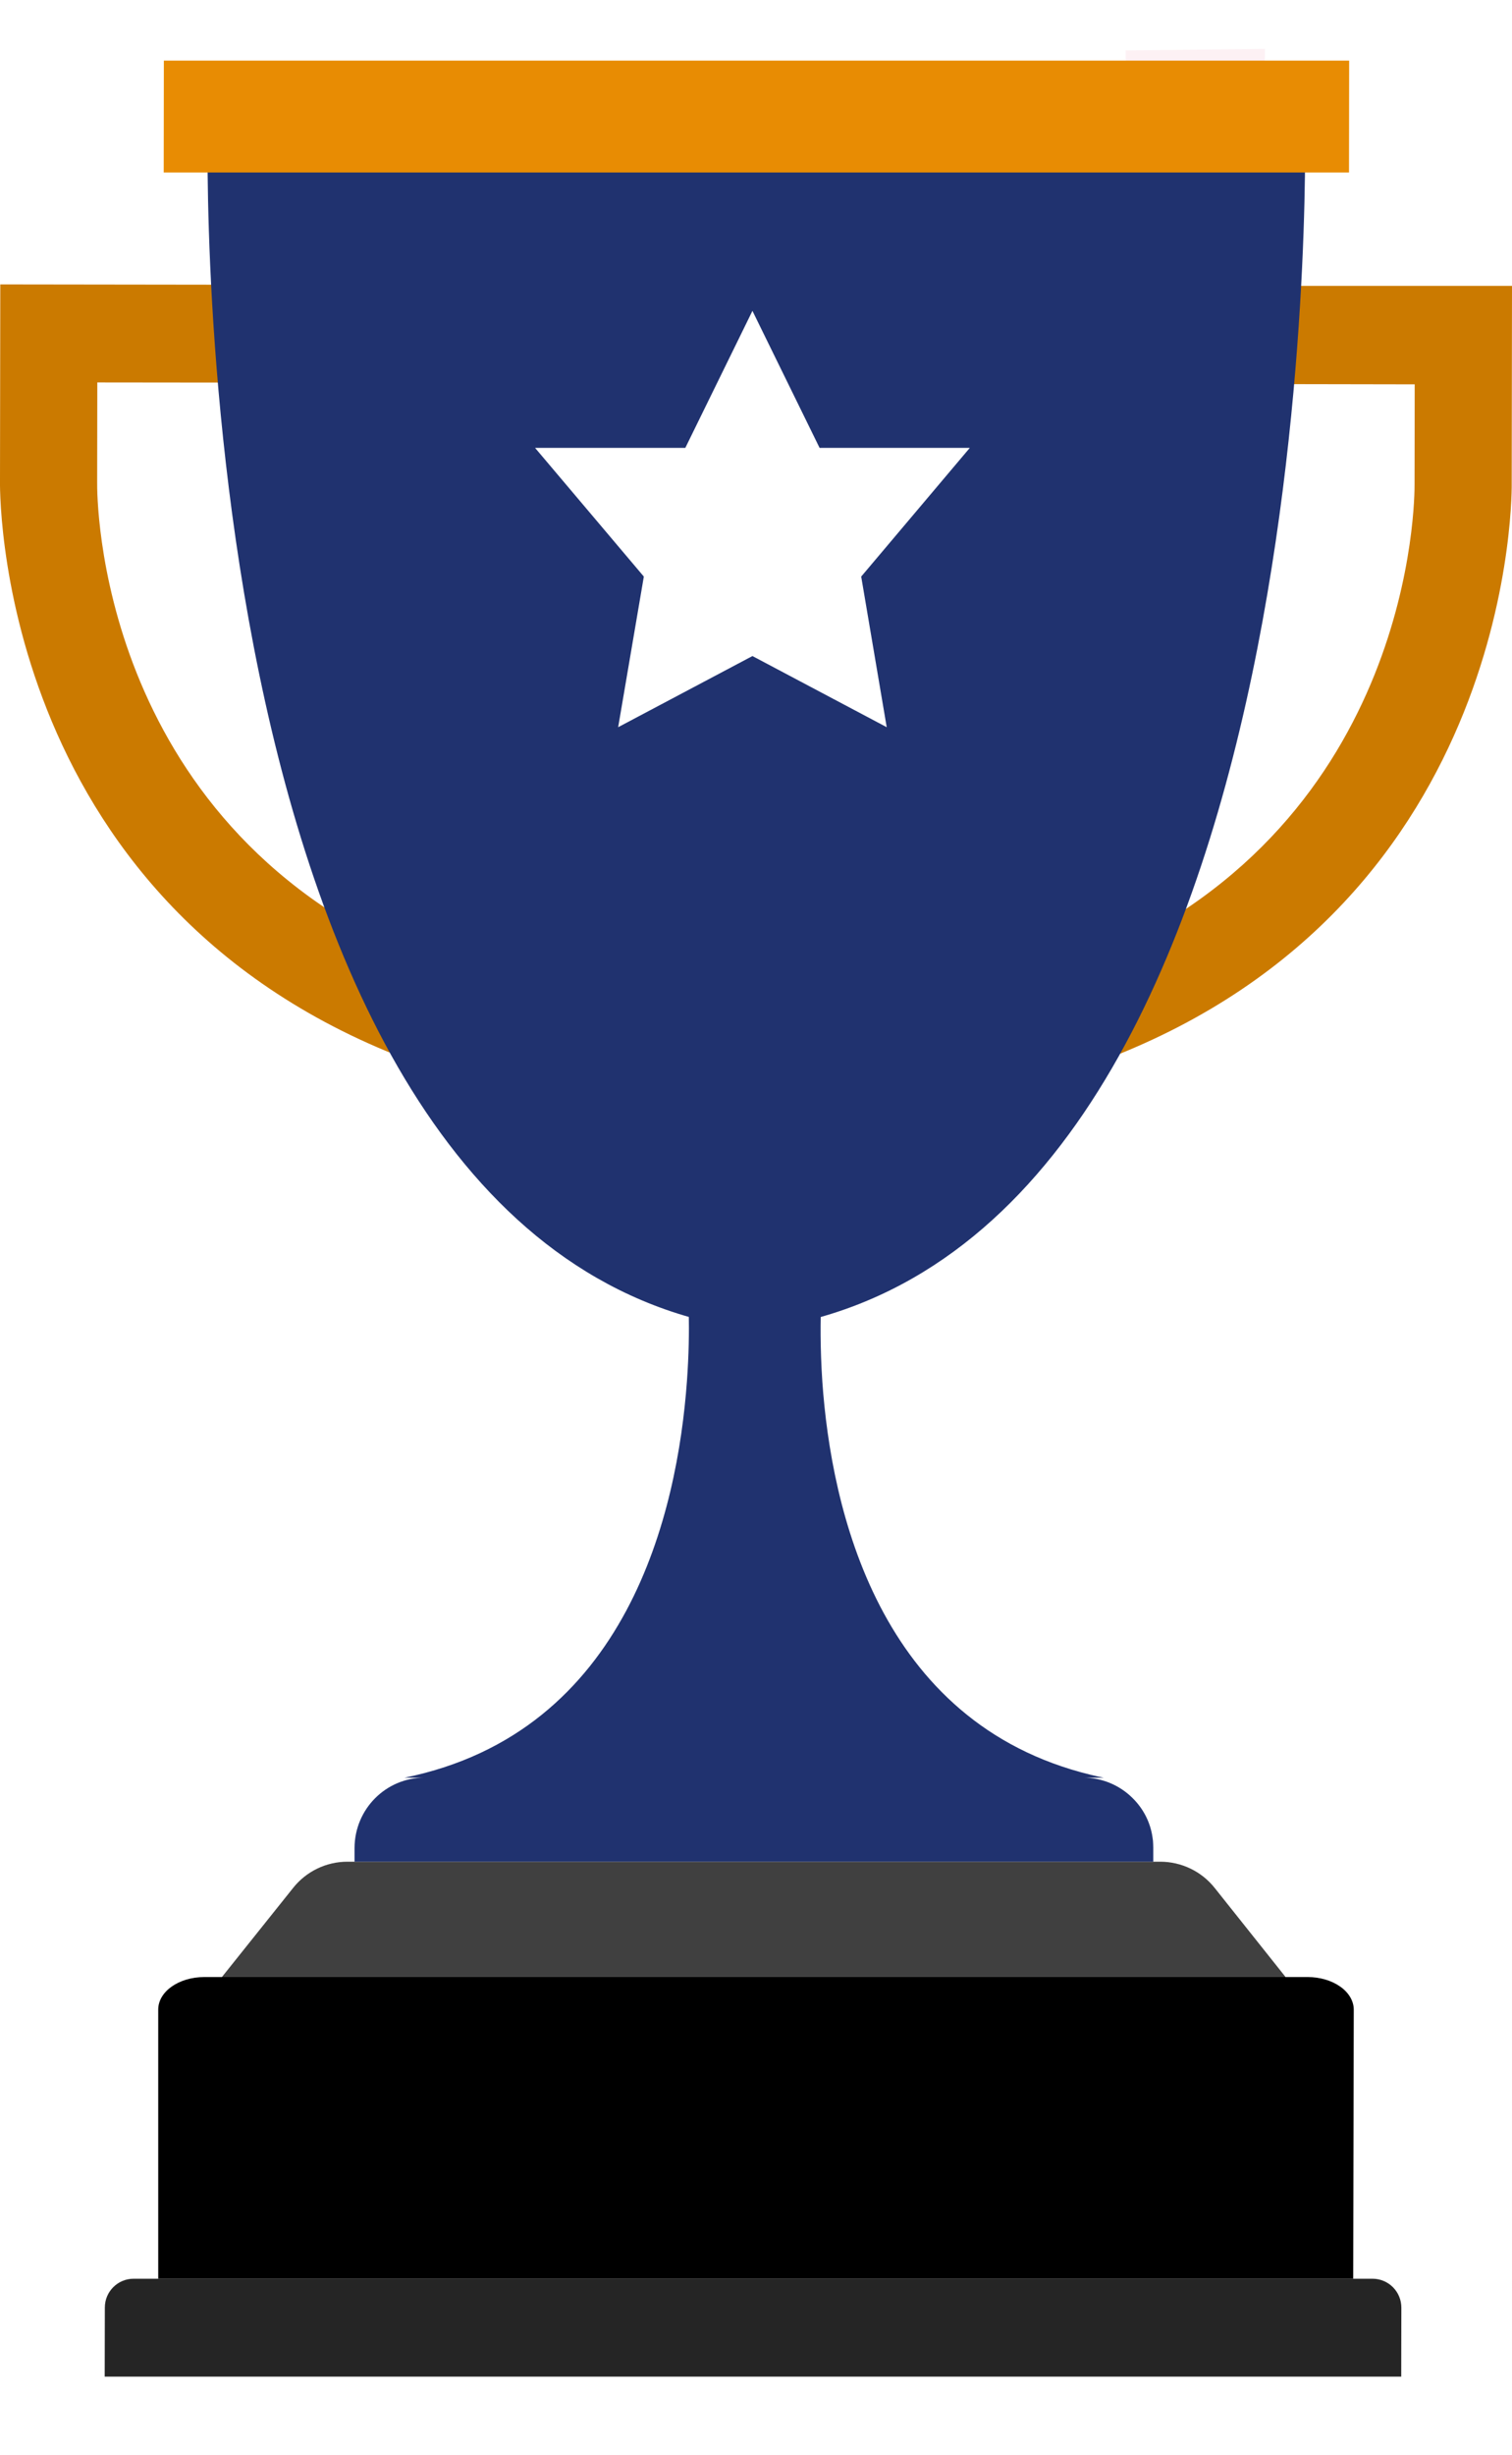 <svg width="130" height="211" viewBox="0 0 130 211" fill="none" xmlns="http://www.w3.org/2000/svg">
<g filter="url(#filter0_di)">
<path opacity="0.5" d="M108.73 9.815L96.773 9.953L96.786 0.335L108.755 0.197L108.73 9.815Z" fill="#FCE4EA"/>
<path opacity="0.5" d="M99.803 9.828C99.853 19.295 99.093 83.234 69.881 105.032C103.98 87.541 106.735 25.159 106.885 9.828L99.803 9.828Z" fill="#ECCD8B"/>
<g filter="url(#filter1_d)">
<path d="M104.441 157.28C103.307 155.849 101.574 155.02 99.753 155.02H69.195H29.872C28.052 155.02 26.331 155.849 25.197 157.28L19.025 165.002H62.026H67.599H110.588L104.441 157.28Z" fill="#404040"/>
<path d="M116.346 190.866H13.604V167.73C13.604 166.184 15.374 164.935 17.565 164.935H112.435C113.487 164.935 114.489 165.232 115.232 165.756C115.974 166.28 116.395 166.996 116.395 167.739L116.346 190.866Z" fill="black"/>
<path d="M120.475 199.279H9.001L9.014 193.34C9.014 191.971 10.124 190.866 11.482 190.866H118.018C118.667 190.866 119.303 191.13 119.764 191.595C120.225 192.059 120.487 192.687 120.487 193.352L120.475 199.279Z" fill="#252525"/>
<path d="M65.093 101.328L64.894 101.466L65.093 101.617V101.328Z" fill="#20326f"/>
<path d="M64.694 101.328V101.617L64.894 101.466L64.694 101.328Z" fill="#20326f"/>
<path d="M99.155 153.801V155.019H30.483V153.839C30.495 150.499 33.176 147.799 36.492 147.799H34.784C54.034 143.881 58.248 124.833 59.059 113.758C59.408 109.024 59.121 105.747 59.121 105.747L64.707 101.641L64.894 101.49L65.093 101.641L70.068 105.308L70.666 105.747C70.666 105.747 70.629 106.187 70.604 107.003C70.541 108.371 70.504 110.782 70.704 113.771C71.464 124.632 75.491 143.09 93.769 147.548C94.13 147.636 94.504 147.724 94.891 147.799H93.145C94.741 147.799 96.275 148.44 97.397 149.57C98.245 150.411 98.818 151.478 99.042 152.633C99.08 152.822 99.105 153.023 99.13 153.211C99.142 153.399 99.155 153.6 99.155 153.801Z" fill="#20326f"/>
<path d="M31.456 27.897L43.774 75.599L35.745 77.269C8.303 65.391 8.341 37.641 8.353 36.473V36.385V36.297L8.366 27.872L31.456 27.897ZM37.926 19.496L0.025 19.446L-0 36.272C-0 36.272 -0.848 72.36 34.959 86.046L54.072 82.066L37.926 19.496Z" fill="#CB7A00"/>
<path d="M121.634 28.035L121.622 36.46V36.51V36.598C121.634 37.803 121.584 65.566 94.118 77.369L86.351 75.725L100.302 27.997L121.634 28.035ZM130 19.571H94.056L75.766 82.091L94.866 86.134C130.71 72.56 129.975 36.472 129.975 36.472L130 19.571Z" fill="#CB7A00"/>
<path d="M112.196 5.973L65.043 5.094H65.031H65.019L17.866 5.835C17.866 5.835 15.335 103.236 64.869 109.339C64.869 109.339 64.869 109.339 64.881 109.339C114.44 103.374 112.196 5.973 112.196 5.973Z" fill="#20326f"/>
<path d="M115.986 9.828L14.076 9.828L14.088 0.209L115.999 0.209L115.986 9.828Z" fill="#E88C03"/>
<path d="M64.694 21.719L70.467 33.497H83.383L74.045 44.559L76.239 57.505L64.694 51.39L53.149 57.505L55.356 44.559L46.005 33.497H58.922L64.694 21.719Z" fill="white"/>
</g>
</g>
<defs>
<filter id="filter0_di" x="-6.002" y="-1.803" width="142.002" height="211.082" filterUnits="userSpaceOnUse" color-interpolation-filters="sRGB">
<feFlood flood-opacity="0" result="BackgroundImageFix"/>
<feColorMatrix in="SourceAlpha" type="matrix" values="0 0 0 0 0 0 0 0 0 0 0 0 0 0 0 0 0 0 127 0" result="hardAlpha"/>
<feOffset dy="4"/>
<feGaussianBlur stdDeviation="3"/>
<feComposite in2="hardAlpha" operator="out"/>
<feColorMatrix type="matrix" values="0 0 0 0 1 0 0 0 0 1 0 0 0 0 1 0 0 0 0.25 0"/>
<feBlend mode="normal" in2="BackgroundImageFix" result="effect1_dropShadow"/>
<feBlend mode="normal" in="SourceGraphic" in2="effect1_dropShadow" result="shape"/>
<feColorMatrix in="SourceAlpha" type="matrix" values="0 0 0 0 0 0 0 0 0 0 0 0 0 0 0 0 0 0 127 0" result="hardAlpha"/>
<feOffset/>
<feGaussianBlur stdDeviation="8"/>
<feComposite in2="hardAlpha" operator="arithmetic" k2="-1" k3="1"/>
<feColorMatrix type="matrix" values="0 0 0 0 1 0 0 0 0 1 0 0 0 0 1 0 0 0 0.25 0"/>
<feBlend mode="normal" in2="shape" result="effect2_innerShadow"/>
</filter>
<filter id="filter1_d" x="-24.002" y="-22.791" width="178.002" height="247.07" filterUnits="userSpaceOnUse" color-interpolation-filters="sRGB">
<feFlood flood-opacity="0" result="BackgroundImageFix"/>
<feColorMatrix in="SourceAlpha" type="matrix" values="0 0 0 0 0 0 0 0 0 0 0 0 0 0 0 0 0 0 127 0" result="hardAlpha"/>
<feOffset dy="1"/>
<feGaussianBlur stdDeviation="12"/>
<feComposite in2="hardAlpha" operator="out"/>
<feColorMatrix type="matrix" values="0 0 0 0 1 0 0 0 0 1 0 0 0 0 1 0 0 0 0.25 0"/>
<feBlend mode="normal" in2="BackgroundImageFix" result="effect1_dropShadow"/>
<feBlend mode="normal" in="SourceGraphic" in2="effect1_dropShadow" result="shape"/>
</filter>
</defs>
</svg>

